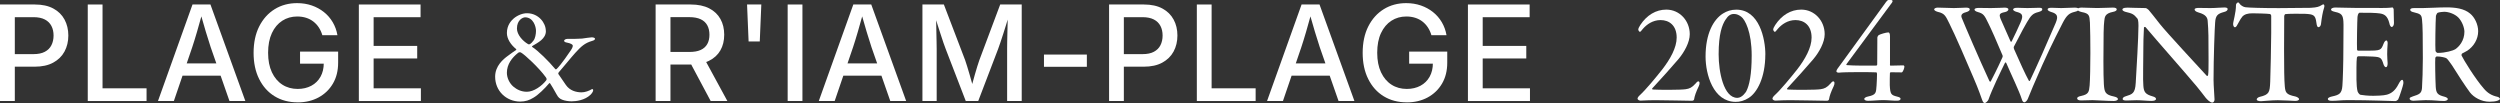 <?xml version="1.0" encoding="UTF-8"?>
<svg id="_レイヤー_2" data-name="レイヤー 2" xmlns="http://www.w3.org/2000/svg" viewBox="0 0 678.56 27.96">
  <rect x="0" y="0" width="678.56" height="27.96" fill="#333333" stroke="none"/>
  <defs>
    <style>
      .cls-1 {
        fill: #fff;
        stroke-width: 0px;
      }
    </style>
  </defs>
  <g id="_レイヤー_1-2" data-name="レイヤー 1">
    <g>
      <path class="cls-1" d="M148.17,8.35c.04,2.2-2.2,3.23-3.69,4.14-.11.11-.08.27,0,.27,1.52.95,4.48,3.88,6.15,5.89.19.27.34.19.53,0,1.25-1.25,3.27-4.25,3.84-5.09.46-.72.46-.99.46-1.18,0-.27-.46-.61-1.67-.84-.27-.04-.68-.19-.68-.46-.04-.19.34-.53.91-.53,1.48,0,3.27,0,3.95-.08.87-.11,2.24-.34,2.66-.34.57,0,.87.23.87.38,0,.27-.27.46-.84.61-1.94.57-2.93,1.48-4.52,3.23-1.14,1.25-3.46,4.14-4.52,5.32-.08.15-.15.34-.04.46.57.84,1.29,1.86,2.01,2.93,1.06,1.52,2.7,1.98,4.22,2.01.99,0,2.09-.42,2.77-.84.23-.15.42.04.42.23,0,.34-.23.72-.68,1.22-1.6,1.56-3.99,1.82-5.21,1.82-.76,0-1.79-.15-2.47-.42-.72-.27-1.14-.65-1.56-1.44-.72-1.29-1.44-2.55-1.79-3.04-.08-.04-.19-.08-.23,0-1.18,1.41-3,3.19-4.26,3.91-1.1.68-2.2,1.06-3.65,1.06-3.76-.04-6.76-2.89-6.76-6.76,0-2.93,2.2-4.75,3.46-5.66.61-.49,2.01-1.44,2.2-1.56.08-.04.12-.19.04-.27-1.41-1.14-2.51-2.74-2.51-4.37,0-2.17,1.25-3.42,1.86-3.95,1.03-.87,2.47-1.44,3.65-1.41,3.12.04,5.05,2.66,5.05,4.75ZM148.29,21.76c.11-.19.11-.46-.15-.8-1.86-2.58-5.77-6.19-6.72-6.69-.23-.15-.57-.11-.8.08-1.63,1.29-3.04,3.08-3.04,5.4,0,1.41.72,2.85,1.71,3.72.99.84,2.2,1.44,3.72,1.44,1.86,0,4.07-1.56,5.28-3.15ZM140.31,7.74c0,1.67,1.56,3.38,3,4.22.23.15.42.08.53,0,.38-.23.61-.49.99-.99.42-.53.65-1.71.65-2.58,0-1.18-.72-3.65-2.93-3.69-.65,0-2.24.72-2.24,3.04Z"/>
      <g>
        <path class="cls-1" d="M0,27.41V1.22h9.46c1.99,0,3.66.36,5.01,1.09s2.37,1.73,3.05,3,1.03,2.72,1.03,4.33-.35,3.08-1.04,4.35-1.71,2.27-3.07,3.01-3.03,1.1-5.04,1.1H2.74v-3.41h6.35c1.25,0,2.28-.21,3.09-.64s1.4-1.02,1.78-1.78.58-1.63.58-2.62-.19-1.85-.58-2.6-.98-1.34-1.79-1.76-1.84-.63-3.09-.63h-5.06v22.76H0Z"/>
        <path class="cls-1" d="M23.82,27.41V1.22h4.01v22.75h11.95v3.45h-15.96Z"/>
        <path class="cls-1" d="M42.88,27.41L52.25,1.22h4.87l9.47,26.19h-4.31l-5.1-14.61c-.4-1.21-.84-2.6-1.31-4.17s-1.03-3.48-1.66-5.72h.88c-.62,2.25-1.17,4.17-1.63,5.77s-.9,2.97-1.28,4.13l-4.99,14.61h-4.31ZM48,20.54v-3.34h13.5v3.34h-13.5Z"/>
        <path class="cls-1" d="M80.8,27.78c-2.38,0-4.46-.55-6.26-1.65s-3.19-2.66-4.2-4.68-1.51-4.39-1.51-7.12.51-5.16,1.53-7.17,2.42-3.57,4.2-4.67,3.81-1.64,6.08-1.64c1.42,0,2.74.21,3.97.63s2.33,1.02,3.3,1.79,1.77,1.69,2.4,2.76,1.06,2.24,1.28,3.53h-4.1c-.22-.77-.54-1.47-.95-2.1s-.91-1.16-1.49-1.61-1.24-.79-1.97-1.02-1.53-.35-2.4-.35c-1.51,0-2.87.38-4.06,1.15s-2.14,1.88-2.82,3.35-1.03,3.24-1.03,5.33.34,3.84,1.03,5.31,1.63,2.58,2.84,3.36,2.6,1.16,4.17,1.16c1.39,0,2.62-.29,3.69-.86s1.9-1.39,2.49-2.44.89-2.29.89-3.71l1.05.16h-7.49v-3.29h10.34v3.01c0,2.18-.47,4.08-1.42,5.69s-2.25,2.86-3.9,3.75-3.54,1.34-5.66,1.34Z"/>
        <path class="cls-1" d="M97.4,27.41V1.22h16.75v3.45h-12.74v7.79h11.83v3.41h-11.83v8.1h12.83v3.45h-16.84Z"/>
      </g>
      <g>
        <path class="cls-1" d="M177.95,27.41V1.22h9.53c1.98,0,3.65.35,5,1.04s2.37,1.66,3.06,2.89,1.03,2.66,1.03,4.28-.35,3.05-1.05,4.26-1.73,2.15-3.09,2.82-3.04,1-5.03,1h-7.14v-3.41h6.86c1.25,0,2.28-.18,3.08-.55s1.39-.91,1.78-1.61.58-1.54.58-2.51-.19-1.83-.58-2.55-.98-1.27-1.78-1.65-1.84-.58-3.1-.58h-5.12v22.76h-4.01ZM192.89,27.41l-6.31-11.83h4.41l6.43,11.83h-4.54Z"/>
        <path class="cls-1" d="M203.19,11.26l-.42-10.04h3.87l-.42,10.04h-3.02Z"/>
        <path class="cls-1" d="M217.8,1.22v26.19h-4.01V1.22h4.01Z"/>
        <path class="cls-1" d="M222.24,27.41l9.37-26.19h4.87l9.47,26.19h-4.31l-5.1-14.61c-.4-1.21-.83-2.6-1.31-4.17s-1.03-3.48-1.66-5.72h.88c-.62,2.25-1.17,4.17-1.63,5.77s-.9,2.97-1.28,4.13l-4.99,14.61h-4.31ZM227.35,20.54v-3.34h13.5v3.34h-13.5Z"/>
        <path class="cls-1" d="M250.37,27.41V1.22h5.82l5.77,15.1c.15.43.33.99.54,1.66s.43,1.4.65,2.17.44,1.53.64,2.27.38,1.39.52,1.97h-.86c.15-.55.33-1.19.53-1.92s.41-1.49.63-2.26.44-1.5.65-2.19.4-1.25.56-1.7l5.66-15.1h5.84v26.19h-3.96v-14.13c0-.55,0-1.2.02-1.93s.03-1.52.05-2.34.04-1.65.06-2.49.03-1.64.04-2.42h.35c-.26.87-.53,1.74-.8,2.63s-.54,1.74-.81,2.57-.51,1.58-.75,2.27-.43,1.26-.6,1.71l-5.4,14.13h-3.39l-5.45-14.13c-.18-.45-.38-1-.61-1.68s-.47-1.42-.74-2.24-.54-1.68-.83-2.58-.57-1.79-.85-2.68h.42c.01.73.03,1.5.04,2.32s.04,1.65.05,2.48.04,1.63.05,2.38.03,1.42.03,2v14.13h-3.9Z"/>
        <path class="cls-1" d="M295,14.81v3.32h-11.64v-3.32h11.64Z"/>
        <path class="cls-1" d="M301.03,27.41V1.22h9.46c1.99,0,3.66.36,5.01,1.09s2.36,1.73,3.05,3,1.03,2.72,1.03,4.33-.35,3.08-1.04,4.35-1.71,2.27-3.07,3.01-3.03,1.1-5.04,1.1h-6.66v-3.41h6.35c1.25,0,2.28-.21,3.08-.64s1.4-1.02,1.78-1.78.58-1.63.58-2.62-.19-1.85-.58-2.6-.98-1.34-1.79-1.76-1.84-.63-3.09-.63h-5.06v22.76h-4.01Z"/>
        <path class="cls-1" d="M324.85,27.41V1.22h4.01v22.75h11.95v3.45h-15.96Z"/>
        <path class="cls-1" d="M343.91,27.41l9.37-26.19h4.87l9.47,26.19h-4.31l-5.1-14.61c-.4-1.21-.83-2.6-1.31-4.17s-1.03-3.48-1.66-5.72h.88c-.62,2.25-1.17,4.17-1.63,5.77s-.9,2.97-1.28,4.13l-4.99,14.61h-4.31ZM349.03,20.54v-3.34h13.5v3.34h-13.5Z"/>
        <path class="cls-1" d="M381.83,27.78c-2.38,0-4.46-.55-6.26-1.65s-3.19-2.66-4.2-4.68-1.51-4.39-1.51-7.12.51-5.16,1.53-7.17,2.42-3.57,4.2-4.67,3.81-1.64,6.08-1.64c1.42,0,2.74.21,3.97.63s2.33,1.02,3.3,1.79,1.77,1.69,2.4,2.76,1.06,2.24,1.28,3.53h-4.1c-.22-.77-.54-1.47-.95-2.1s-.9-1.16-1.48-1.61-1.24-.79-1.97-1.02-1.53-.35-2.4-.35c-1.51,0-2.87.38-4.06,1.15s-2.13,1.88-2.82,3.35-1.03,3.24-1.03,5.33.34,3.84,1.03,5.31,1.63,2.58,2.84,3.36,2.6,1.16,4.17,1.16c1.39,0,2.62-.29,3.69-.86s1.9-1.39,2.49-2.44.89-2.29.89-3.71l1.05.16h-7.49v-3.29h10.34v3.01c0,2.18-.47,4.08-1.42,5.69s-2.25,2.86-3.9,3.75-3.54,1.34-5.66,1.34Z"/>
        <path class="cls-1" d="M398.43,27.41V1.22h16.75v3.45h-12.74v7.79h11.83v3.41h-11.83v8.1h12.83v3.45h-16.84Z"/>
      </g>
      <g>
        <path class="cls-1" d="M444.48,26.83c-.08-.19.2-.62.51-.9,1.75-1.6,4.37-4.8,6.2-7.1,2.14-2.77,3.9-5.89,3.9-8.62,0-3.35-2.07-4.76-4.37-4.76-2.14,0-3.78,1.21-4.8,2.38-.43.55-.66.82-.82.82-.12,0-.43-.39-.43-.58,0-.31.16-.7.55-1.29,1.75-2.65,4.21-4.17,7.06-4.17,3.59,0,6.36,3,6.36,6.67,0,2.22-1.48,4.88-3.12,6.83-2.14,2.46-4.29,4.91-7.06,7.88-.08.08,0,.27.12.31,1.68.12,7.68.12,8.93-.08,1.09-.16,1.68-.43,2.65-1.48.23-.31.58-.66.78-.66.39,0,.51.55.16,1.29-.74,1.56-1.13,2.61-1.29,3.63-.08.27-.39.35-.59.35s-8.15-.16-9.95-.16c-1.01,0-2.65.04-3.98.12-.23.04-.78-.2-.82-.47Z"/>
        <path class="cls-1" d="M479.15,14.78c0,6.32-2.26,10.37-4.48,11.78-1.13.74-2.46,1.13-3.63,1.09-6.01-.08-8.11-7.41-8.11-12.32,0-6.28,2.18-10.06,4.72-11.66,1.05-.66,2.19-1.05,3.63-1.05,6.24,0,7.88,7.92,7.88,12.17ZM468.35,5.34c-.9,1.37-1.87,3.82-1.87,9.4,0,4.72,1.33,11.82,5.07,11.82,1.33,0,2.3-1.56,2.42-1.75.86-1.64,1.48-4.6,1.48-9.75,0-6.47-1.83-9.79-2.85-10.53-.58-.43-1.17-.74-1.95-.74-.9,0-1.6.43-2.3,1.56Z"/>
        <path class="cls-1" d="M481.1,26.83c-.08-.19.2-.62.51-.9,1.75-1.6,4.37-4.8,6.2-7.1,2.14-2.77,3.9-5.89,3.9-8.62,0-3.35-2.07-4.76-4.37-4.76-2.14,0-3.78,1.21-4.8,2.38-.43.55-.66.82-.82.82-.12,0-.43-.39-.43-.58,0-.31.16-.7.55-1.29,1.75-2.65,4.21-4.17,7.06-4.17,3.59,0,6.36,3,6.36,6.67,0,2.22-1.48,4.88-3.12,6.83-2.14,2.46-4.29,4.91-7.06,7.88-.08.08,0,.27.12.31,1.68.12,7.68.12,8.93-.08,1.09-.16,1.68-.43,2.65-1.48.23-.31.58-.66.78-.66.39,0,.51.55.16,1.29-.74,1.56-1.13,2.61-1.29,3.63-.08.27-.39.35-.59.35s-8.15-.16-9.95-.16c-1.01,0-2.65.04-3.98.12-.23.04-.78-.2-.82-.47Z"/>
        <path class="cls-1" d="M512.96,17.51c0,.12.08.31.16.31l3.47-.08c.16,0,.31.16.31.35,0,.39-.35,1.4-.7,1.56l-3-.04c-.12,0-.23.16-.23.27,0,.47-.08,2.3-.04,3.2.12,2.54.35,2.73,2.07,3.16.66.16.86.35.86.58,0,.19-.16.51-.9.51-.9.04-2.61-.16-3.78-.16-1.4,0-2.85.19-4.17.19-.62,0-1.01-.23-1.01-.51,0-.23.43-.55,1.05-.66,2.26-.47,2.14-1.05,2.3-3,.08-.82.12-2.85.12-3.08,0-.31-.04-.43-.23-.47-1.09-.08-8.5-.12-10.1.08-.39.04-.7-.16-.7-.35,0-.39.47-.94,1.01-1.68l12.48-17.16c.2-.27.47-.55.74-.55h.47c.39,0,.55.16.55.31,0,.12-.04.27-.16.43l-12.32,16.65c-.16.2-.04.27.08.31,1.52.16,6.71.16,8.03.12.08,0,.2-.19.2-.27l.04-7.37c0-.16.2-.51.35-.62.47-.27,2.03-.74,2.65-.74.2,0,.43.23.43,1.01v7.68Z"/>
        <path class="cls-1" d="M526.03,2.07c1.76,0,2.65.12,4.29.12,1.05,0,2.96-.12,3.31-.12.74,0,1.01.2,1.01.47s-.23.55-1.05.78c-1.25.31-1.37.9-1.13,1.52.78,1.95,4.8,11.31,7.53,17.2.08.12.23.2.35.04.27-.51,1.99-3.82,3.2-6.59.04-.08.08-.35-.04-.55-1.48-3.55-3.12-7.25-3.78-8.54-1.09-2.26-1.33-2.69-2.85-3.12-.7-.2-.94-.43-.94-.7,0-.31.55-.43,1.13-.43.55,0,2.07.04,3.31.04,1.79,0,3.39-.12,3.78-.12.51,0,.98.16.98.47s-.35.62-.94.74c-1.52.31-1.64.62-1.17,1.87.39.94,1.29,2.92,2.69,6.08.08.16.27.12.31,0,.94-1.91,1.6-3.31,2.38-5.07.97-2.15.39-2.57-1.13-2.96-.47-.12-.86-.43-.86-.58,0-.27.23-.51,1.17-.51.7,0,1.4.08,2.69.08,1.21,0,2.57-.08,3.2-.08.55,0,.86.12.86.39,0,.39-.31.55-1.09.78-1.4.35-1.95.82-3.08,2.77-.39.66-1.44,2.5-3.55,6.63-.08.16,0,.59.08.7,1.4,3.2,3.12,6.98,3.94,8.42.08.23.23.31.39,0,1.76-3.67,4.68-10.26,6.94-15.56.74-1.79.51-2.5-1.25-3-.51-.16-.94-.43-.94-.66,0-.35.39-.47,1.05-.47.9,0,1.91.08,2.65.08,1.21,0,2.46-.12,3.67-.12.7,0,1.05.16,1.05.43,0,.31-.31.55-1.01.7-1.48.35-2.18.86-3.28,2.96-.47.94-2.93,5.62-5.54,11.43-2.65,6.04-2.88,6.55-3.94,9.2-.15.43-.62.98-.97.98-.16,0-.51-.16-.66-.78-.74-2.34-2.85-6.63-4.25-9.91-.08-.12-.23-.19-.31-.08-1.37,2.81-3.51,7.18-4.52,10.06-.2.43-.74.9-.97.9-.31,0-.47-.16-.7-.74-.39-1.01-.86-2.61-2.42-6.2-1.48-3.51-5.11-11.9-6.51-14.63-.98-1.91-1.17-2.73-3.12-3.16-.43-.12-1.01-.35-1.01-.7,0-.23.43-.47,1.05-.47Z"/>
        <path class="cls-1" d="M567.25,6.08c-.12-1.83-.12-2.42-2.22-2.81-.9-.2-1.13-.47-1.13-.7,0-.31.43-.51,1.05-.51,1.01,0,3,.12,4.29.12,1.91,0,2.88-.12,4.25-.12.66,0,1.05.16,1.05.51,0,.31-.43.55-1.05.66-2.18.43-2.22,1.4-2.34,2.46-.16,1.25-.23,3.51-.23,11,0,2.65.04,4.91.12,6.16.16,2.15.31,2.85,2.77,3.35.7.16,1.05.39,1.05.7s-.62.51-1.09.51c-1.91,0-4.64-.23-5.81-.23s-1.68.08-3.12.08c-.78,0-1.05-.27-1.05-.58,0-.27.35-.51,1.17-.66,1.91-.43,2.07-1.05,2.22-2.85.12-1.4.2-5.46.2-8.78,0-2.3-.04-6.98-.12-8.31Z"/>
        <path class="cls-1" d="M577.31,2.07c.9,0,3.04.12,5.03.12.23,0,.62.27.86.51.59.7,1.56,1.91,3.08,3.86,1.79,2.26,10.18,11.27,12.67,14,.23.23.39-.16.39-.27.2-1.21.08-5.46.08-10.61,0-1.33-.12-2.77-.2-3.94-.04-.82-.35-1.76-2.46-2.34-.78-.23-1.09-.51-1.09-.86,0-.27.51-.39,1.05-.39.97,0,2.03.04,3.2.04,1.48,0,2.81-.16,3.82-.16.66,0,.9.16.9.43s-.23.62-.94.78c-1.72.47-2.34.9-2.46,2.89-.12,1.36-.43,9.56-.43,15.52,0,1.64.27,4.68.27,5.38,0,.39-.27.82-.59.82-.62,0-1.44-.86-1.83-1.33-.66-.86-1.4-1.83-2.46-3.12-3.67-4.37-10.3-11.82-13.81-15.99-.16-.19-.47-.08-.47.08,0,1.05-.16,2.15-.16,5.19,0,3.9-.16,9.24,0,10.61.12,1.68.55,2.3,2.46,2.85.78.2.97.47.97.7,0,.39-.51.55-1.25.55-1.13,0-2.61-.19-4.02-.19-.86,0-2.11.08-2.77.08-.55,0-1.01-.08-1.01-.43s.39-.58.78-.7c1.83-.58,2.61-.74,2.77-3.67.2-3.39.74-12.36.74-15.52,0-1.44-.2-1.83-.31-1.95-.97-1.17-1.36-1.36-3.2-1.79-.43-.12-.86-.35-.86-.62,0-.31.39-.51,1.21-.51Z"/>
        <path class="cls-1" d="M627.31,2.11c1.52-.08,2.18-.31,2.73-.66.27-.16.43-.27.58-.27.2,0,.39.35.2.9-.39,1.21-.62,2.57-.86,4.52-.04.35-.35.78-.66.78-.27,0-.47-.27-.58-1.25-.27-2.07-.78-2.26-3.08-2.38-.7-.04-4.76-.04-5.34.08-.16.04-.31.39-.31.51,0,1.83-.04,5.89-.04,9.24,0,4.52.04,8.31.2,9.87.16,1.64.35,2.22,2.85,2.73.51.12,1.02.47,1.02.7,0,.43-.66.51-1.09.51-.31,0-3.12-.19-4.68-.19-1.83,0-4.02.27-4.56.27-.78,0-1.17-.23-1.17-.47,0-.31.39-.59.78-.7,2.65-.62,2.77-1.25,2.89-4.13.08-2.34.27-10.22.27-13.22v-4.64c0-.27-.23-.51-.35-.51-.74-.12-4.06-.19-4.72-.19-1.33,0-2.18.27-2.77.9-.2.19-.62.86-1.25,2.03-.39.82-.62.86-.78.86-.27,0-.47-.47-.47-.86,0-.74.78-3,.78-5.23,0-.23.31-.66.59-.66.2,0,.27.27.62.62.12.12.78.66,1.4.7.98.12,4.53.23,9.01.23,2.07,0,7.29-.04,8.81-.08Z"/>
        <path class="cls-1" d="M645.76,2.18c1.29,0,2.96-.04,3.59-.16.12-.04.31.27.35.47,0,1.56.08,3,.08,3.78,0,.55-.27,1.05-.62,1.05-.31,0-.55-.55-.62-.98-.51-2.07-1.4-2.5-2.57-2.69-.94-.16-3.55-.23-5.54-.19-.08,0-.47.19-.55,1.13s-.2,7.92-.12,8.81c0,.16.08.35.31.35h2.61c3.51,0,3.59-.12,4.29-1.91.23-.58.51-.86.74-.86.31,0,.39.58.35.94-.08,1.05-.12,1.83-.12,2.77,0,1.05.08,1.6.12,2.46,0,.7-.16,1.09-.47,1.09-.27,0-.55-.43-.66-.82-.55-1.79-.78-1.95-2.96-2.07-1.25-.08-2.81-.08-3.9-.08-.16,0-.35.27-.35.35-.16.9-.12,4.41-.12,6.01,0,1.09.12,2.57.31,3.2.2.47.51.82.78.9.66.12,1.99.27,3.47.27.62,0,2.81-.04,3.71-.31,1.21-.35,2.26-1.09,3.16-2.89.47-.9.74-1.13.97-1.13.31,0,.39.66.31,1.09,0,.31-1.13,3.82-1.4,4.25-.12.16-.54.43-.74.43-.43,0-7.1-.27-12.75-.27-2.14,0-2.92.19-4.37.19-.74,0-1.21-.08-1.21-.51,0-.31.47-.51,1.09-.66,1.99-.43,2.69-.78,2.85-2.89.12-1.6.27-5.85.27-10.69s.08-5.69,0-6.83c-.12-1.64-.51-2.18-2.18-2.53-.82-.2-1.17-.35-1.17-.66,0-.35.58-.55,1.13-.55,1.83,0,3.71.12,6.16.12h5.77Z"/>
        <path class="cls-1" d="M669.59,13.81c-.2.16-.97.51-1.29.7-.16.08-.23.47-.16.58.47,1.05,3.74,6.36,6.01,8.93,1.05,1.25,2.15,1.91,3.74,2.26.35.08.66.39.66.55,0,.19-.35.39-.59.47-.51.23-1.52.31-2.26.31-2.18,0-4.25-1.17-5.3-2.54-1.32-1.79-3.31-4.84-4.88-7.37-.54-.78-1.25-1.75-1.48-1.87-.23-.19-1.52-.51-2.61-.51-.23,0-.43.31-.43.43-.08.7,0,5.69.12,7.84.12,1.68.47,2.18,2.34,2.65.66.16.94.47.94.62,0,.43-.74.55-1.01.55-1.56,0-2.54-.23-5.03-.23-.82,0-2.85.16-3.28.16-.59,0-1.05-.2-1.05-.59,0-.27.35-.39.86-.58,1.76-.55,2.38-.82,2.5-2.26.12-1.56.23-5.5.23-8.07,0-5.62-.04-9.13-.23-10.57-.12-1.29-.47-1.52-2.26-1.95-.59-.12-.94-.35-.94-.66,0-.27.27-.47,1.05-.47h2.34c1.44,0,4.29-.19,6.4-.19,2.5,0,4.84.31,6.47,1.68,1.25,1.01,2.19,2.96,2.19,4.8,0,2.11-1.17,4.13-3.04,5.34ZM667.17,4.68c-.94-.9-2.54-1.48-3.74-1.48-.2,0-1.37.08-1.79.27-.2.08-.43.7-.47.82-.12,1.4-.23,8.74-.12,9.52.08.27.39.55.59.55,2.22,0,4.25-.66,4.76-.98,1.05-.7,2.5-2.34,2.5-4.76,0-.98-.55-2.77-1.72-3.94Z"/>
      </g>
    </g>
  </g>
</svg>